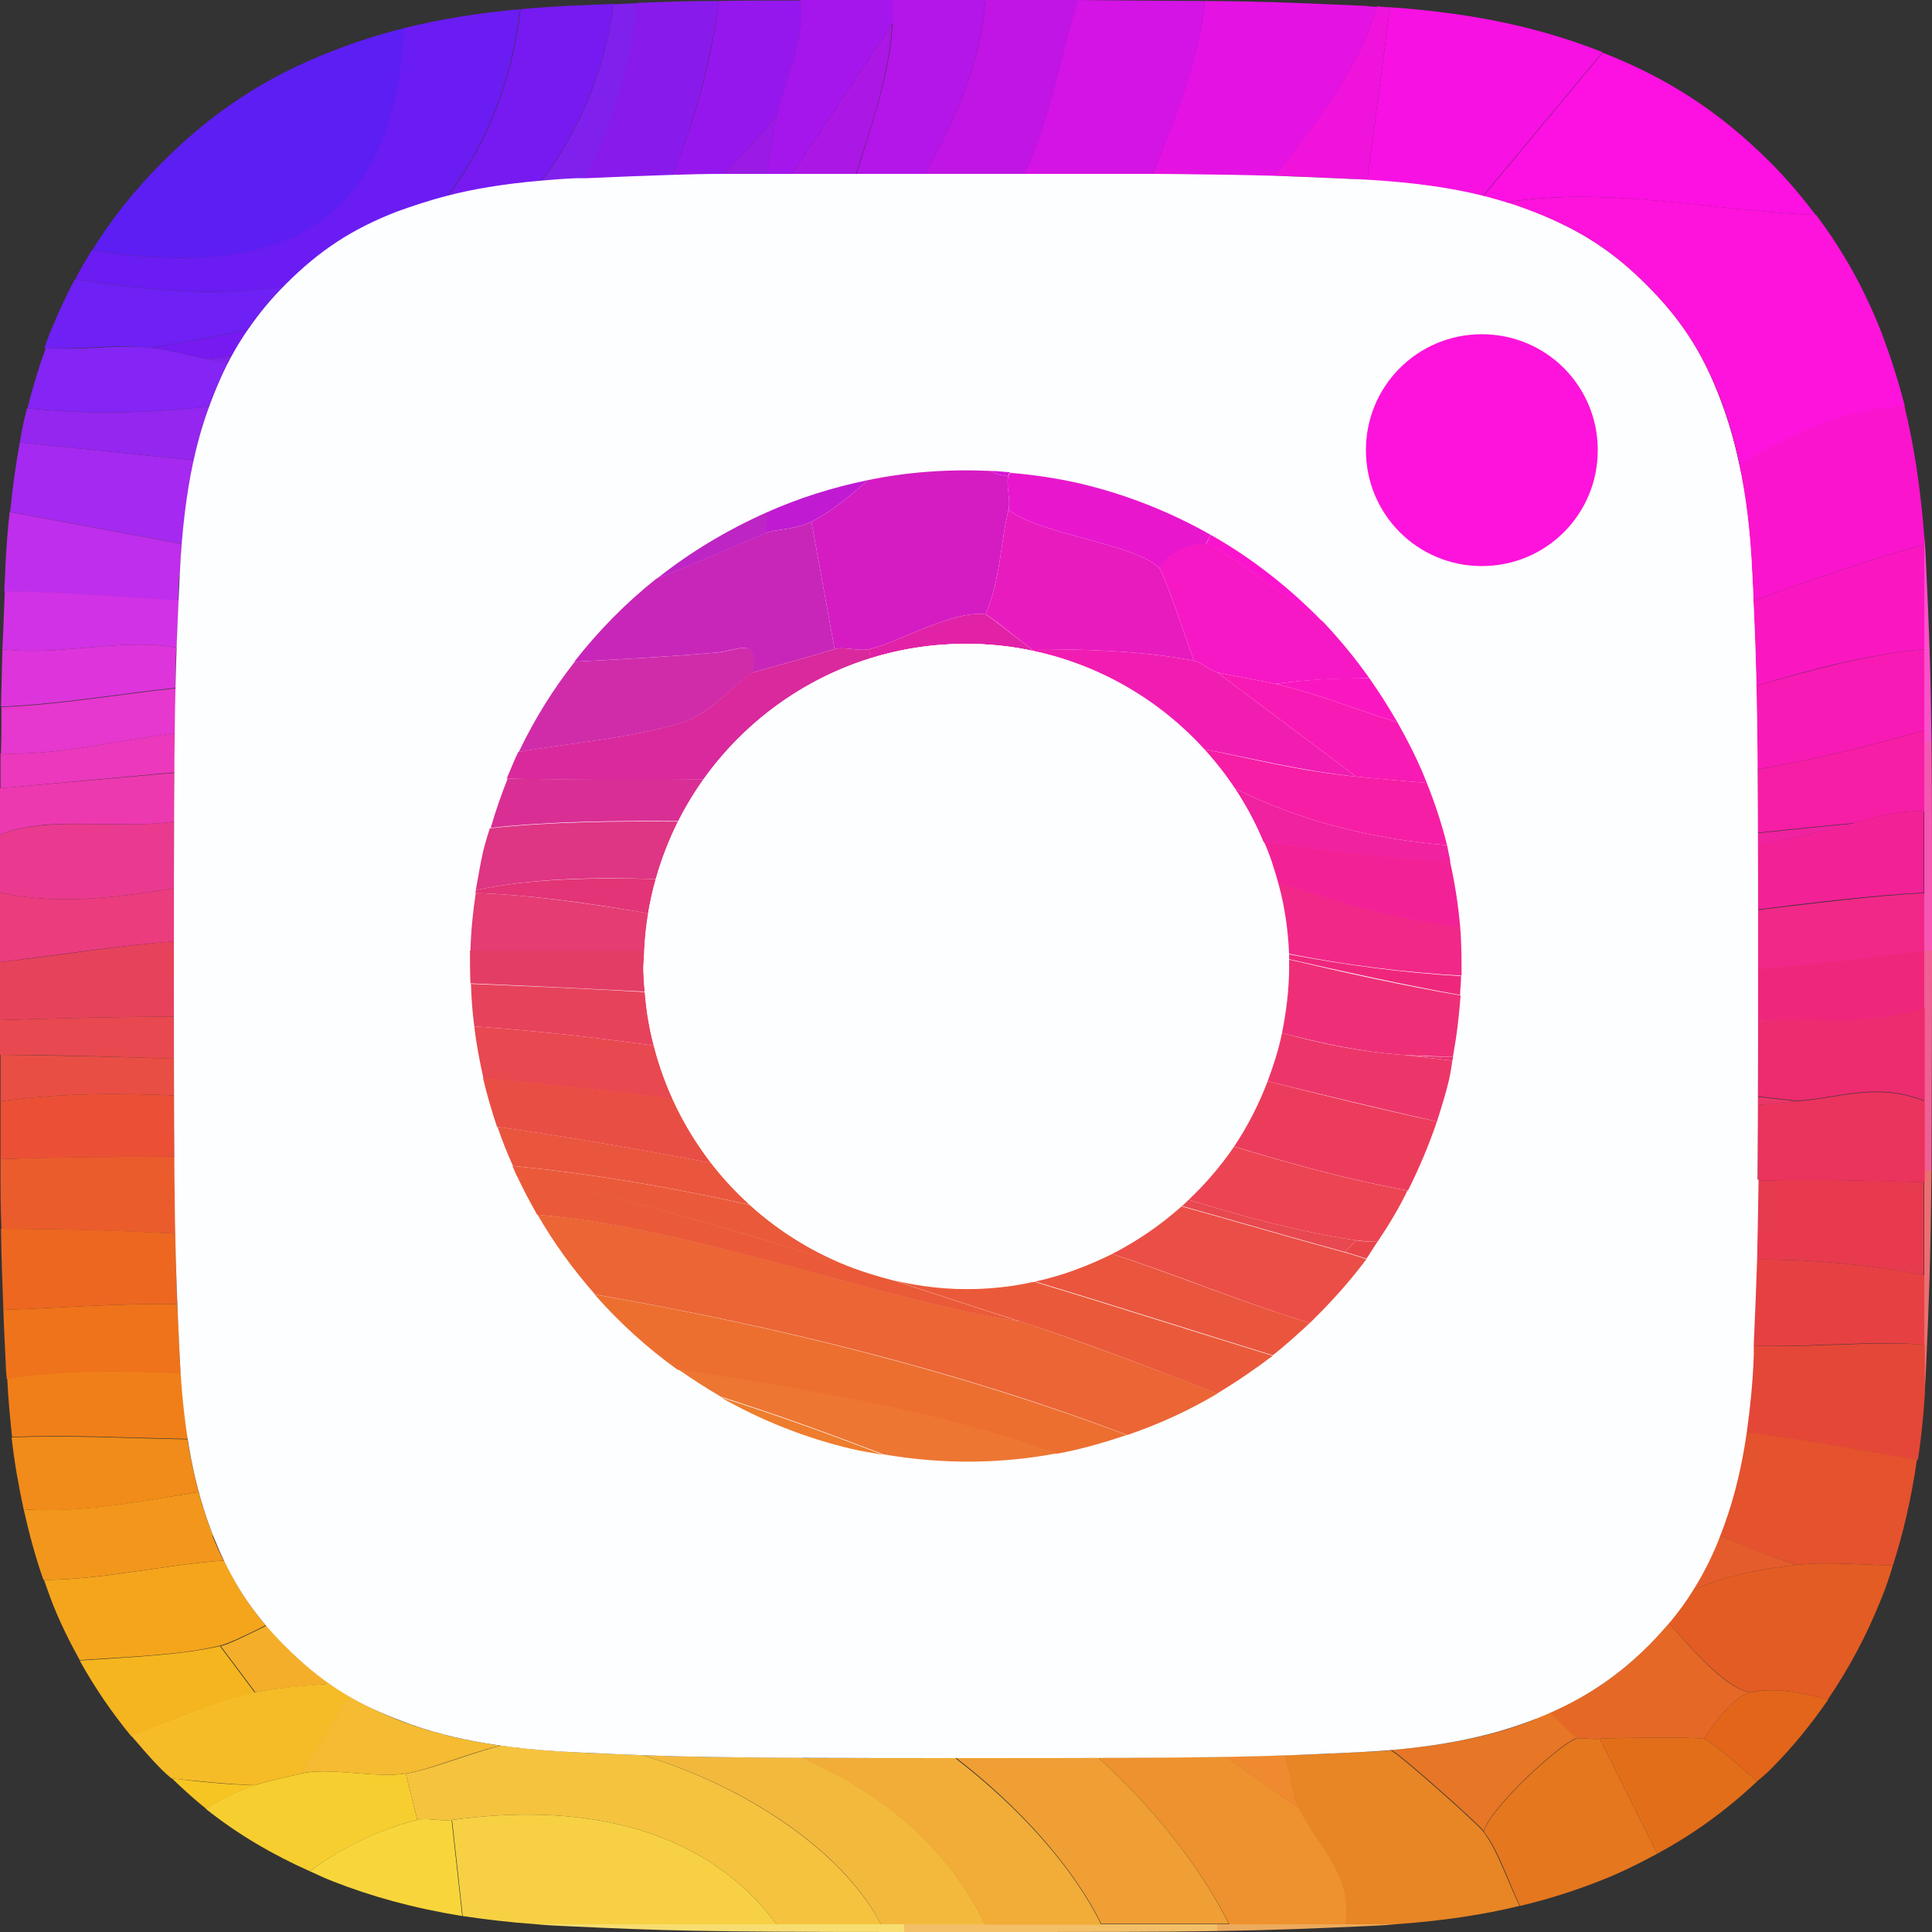 <?xml version="1.0" encoding="UTF-8"?>
<svg id="instagram" xmlns="http://www.w3.org/2000/svg" version="1.1" width="40" height="40" viewBox="0 0 40 40">
  <rect x="0" y="0" width="40" height="40" fill="#333333" stroke="none"/>
  <g>
    <path d="M8.38.58c-.53.13-1.02.29-1.48.47-1.32.51-2.43,1.2-3.54,2.31-.59.59-1.06,1.19-1.45,1.82,3.53.54,6.24-.15,6.47-4.6Z" fill="#5d1ef4"/>
    <path d="M31.17,4.19c2.16-.34,4.27.18,6.42.26-.28-.37-.58-.73-.94-1.09-1.09-1.09-2.19-1.77-3.47-2.27l-2.48,2.98c.17.04.33.08.47.13Z" fill="#fd10e2"/>
    <path d="M3.6,21.05c-1.24,0-2.45.03-3.6.07v.72c1.16,0,2.37.04,3.6.08,0-.27,0-.56,0-.87Z" fill="#e8484f"/>
    <path d="M3.61,22.68c0-.24,0-.49,0-.76-1.23-.04-2.44-.07-3.6-.08v.76c0,.07,0,.13,0,.2,1.26-.17,2.42-.17,3.6-.12Z" fill="#e94e44"/>
    <path d="M3.6,20c0-.18,0-.34,0-.51-1.19.09-2.43.3-3.6.43v1.2c1.16-.04,2.37-.07,3.6-.07,0-.33,0-.68,0-1.05Z" fill="#e7425c"/>
    <path d="M30.7,4.06l2.48-2.98s-.05-.02-.08-.03c-1.16-.45-2.48-.77-4.32-.9l-.47,3.58c1.02.06,1.79.18,2.38.33Z" fill="#f711e3"/>
    <path d="M28.08,3.72c.08,0,.15.01.23.01l.47-3.58c-.09,0-.18-.01-.27-.02-.37,1.3-1.28,2.41-2.11,3.51.54.02,1.04.04,1.68.07Z" fill="#f013dc"/>
    <path d="M5.89,5.92s0,0,.01-.01c.7-.7,1.37-1.13,2.3-1.5.28-.11.62-.23,1.05-.33.85-1.13,1.35-2.44,1.52-3.89-.92.08-1.7.22-2.4.39-.23,4.44-2.94,5.14-6.47,4.6-.12.2-.24.4-.34.6,1.49.23,2.91.38,4.33.14Z" fill="#6a1cf2"/>
    <path d="M26.4,3.65c.83-1.1,1.74-2.22,2.11-3.51-.09,0-.18-.01-.27-.02-1.19-.05-1.93-.09-3.29-.1-.14,1.26-.61,2.43-1.09,3.59,1.13,0,1.86.02,2.54.04Z" fill="#e512e4"/>
    <path d="M23.86,3.61c.49-1.16.96-2.33,1.09-3.59-.68,0-1.52-.01-2.64-.02-.34,1.1-.59,2.54-1.1,3.6,1.08,0,1.94,0,2.64,0Z" fill="#d413e5"/>
    <path d="M3.61,23.95c-1.2,0-2.4,0-3.6.05,0,.56,0,1.03.02,1.44,1.19,0,2.4.04,3.61.1,0-.44-.01-.95-.02-1.59Z" fill="#eb5c2d"/>
    <path d="M3.6,18.39c0-.51,0-.97,0-1.38-1.17.17-2.62-.13-3.6.27,0,.04,0,.08,0,.12v1.08c1.18.26,2.39.11,3.6-.09Z" fill="#ea3a8f"/>
    <path d="M20,3.6c.44,0,.84,0,1.22,0,.51-1.06.76-2.5,1.1-3.6-.56,0-1.2,0-1.92,0-.1,1.32-.62,2.49-1.26,3.6.27,0,.56,0,.86,0Z" fill="#c015e4"/>
    <path d="M11.19,3.77c.78-1.03,1.32-2.25,1.52-3.69-.3.01-.61.03-.95.04-.34.02-.67.04-.98.07-.17,1.44-.67,2.76-1.52,3.89.5-.13,1.13-.24,1.93-.31Z" fill="#761af1"/>
    <path d="M5.14,6.82c-.6.14-1.25.25-2.01.38.37.04.81.17,1.2.24.16-.02.32-.05.48-.08.1-.19.21-.37.33-.54Z" fill="#761af1"/>
    <path d="M11.92,3.72c.07,0,.13,0,.2,0,.58-1.15.96-2.4,1.08-3.65-.16,0-.32.01-.49.02-.2,1.44-.74,2.66-1.52,3.69.23-.02.47-.04.73-.05Z" fill="#8020ed"/>
    <path d="M4.32,7.44c.11.02.25.05.39.08.03-.06.06-.11.09-.16-.16.03-.32.06-.48.08Z" fill="#8020ed"/>
    <path d="M13.92,3.64c.48-1.12.86-2.69.96-3.62-.66,0-1.18.02-1.69.04-.11,1.25-.5,2.5-1.08,3.65.66-.03,1.2-.05,1.8-.07Z" fill="#891aec"/>
    <path d="M5.51,33.66c-.36-.42-.63-.85-.87-1.35-1.22.08-2.51.4-3.73.4.05.13.09.26.14.39.17.45.38.87.6,1.27,1.02-.07,2.08-.1,2.91-.3.16-.04.53-.21.94-.42Z" fill="#f4a51c"/>
    <path d="M3.67,27c-.02-.47-.03-.92-.04-1.46-1.21-.07-2.41-.1-3.61-.1.01.64.03,1.15.05,1.68.97-.03,2.4-.14,3.6-.12Z" fill="#ed6721"/>
    <path d="M4.01,9.53l-3.6-.37c-.08.44-.15.92-.2,1.44l3.56.66c.06-.69.14-1.26.25-1.72Z" fill="#a529f0"/>
    <path d="M4.41,31.79c-.1-.25-.2-.54-.3-.9-1.18.19-2.43.44-3.62.36.12.53.25,1.01.41,1.46,1.22,0,2.51-.32,3.73-.4-.08-.16-.16-.33-.23-.51Z" fill="#f2971b"/>
    <path d="M3.56,36.82c.23.22.47.44.71.63.37-.22.72-.4,1.02-.49-.57-.01-1.15-.07-1.73-.14Z" fill="#f7c522"/>
    <path d="M3.89,29.8c-.06-.39-.11-.85-.14-1.37-1.2-.06-2.4-.08-3.6.11.02.43.06.84.1,1.21,1.2-.05,2.43.02,3.64.04Z" fill="#f07f19"/>
    <path d="M3.74,28.43c0-.12-.02-.23-.02-.35-.02-.4-.03-.74-.05-1.08-1.2-.02-2.63.09-3.6.12.01.35.03.71.05,1.13,0,.1.01.2.02.3,1.21-.19,2.41-.17,3.6-.11Z" fill="#ef731b"/>
    <path d="M3.72,11.92c.01-.23.03-.45.04-.66l-3.56-.66c-.04.36-.07.74-.09,1.16,0,.17-.02.33-.02.49,1.2,0,2.4.12,3.6.19,0-.16.01-.33.02-.51Z" fill="#bf2eec"/>
    <path d="M4.56,34.08c-.83.19-1.89.23-2.91.3.3.54.65,1.06,1.07,1.57.86-.37,1.74-.71,2.56-.9l-.72-.96Z" fill="#f5b51e"/>
    <path d="M3.61,23.95c0-.38,0-.8,0-1.27-1.19-.05-2.35-.05-3.6.12,0,.44,0,.84,0,1.2,1.2-.04,2.4-.05,3.6-.05Z" fill="#eb5036"/>
    <path d="M17.73,3.61c.43,0,.89,0,1.41,0C19.78,2.49,20.3,1.32,20.4,0c-.14,0-.26,0-.4,0-.56,0-1.05,0-1.52,0,0,.16,0,.32,0,.48-.05,1.04-.44,2.13-.75,3.13Z" fill="#b415e9"/>
    <path d="M3.12,7.2c.77-.13,1.42-.24,2.01-.38.22-.31.46-.61.75-.9-1.42.24-2.84.09-4.33-.14-.19.36-.36.73-.52,1.12-.04.1-.07.2-.11.3.72.06,1.47-.09,2.18,0Z" fill="#6f20f4"/>
    <path d="M3.6,18.39c-1.21.2-2.42.35-3.6.09v1.44c1.17-.14,2.41-.34,3.6-.43,0-.39,0-.76,0-1.1Z" fill="#eb3c7e"/>
    <path d="M4.11,30.89c-.08-.31-.16-.67-.23-1.09-1.22-.02-2.44-.09-3.64-.04.06.54.15,1.03.25,1.49,1.19.09,2.44-.17,3.62-.36Z" fill="#f18b19"/>
    <path d="M4.33,8.42c-1.25.13-2.51.17-3.77.03-.06.23-.11.46-.15.71l3.6.37c.1-.45.21-.81.32-1.11Z" fill="#9426ef"/>
    <path d="M14.97,3.62c.38-.4.76-.8,1.11-1.22.18-.79.59-1.54.48-2.39-.67,0-1.21,0-1.68.01-.09.94-.48,2.5-.96,3.62.32,0,.66-.02,1.05-.02Z" fill="#9617ed"/>
    <path d="M4.33,8.42c.03-.08.06-.15.08-.22.1-.25.2-.47.31-.68-.14-.03-.28-.06-.39-.08-.39-.07-.83-.2-1.2-.24-.71-.08-1.46.07-2.18,0-.14.39-.27.8-.38,1.25,1.26.14,2.51.1,3.77-.03Z" fill="#8424f5"/>
    <path d="M15.87,3.61c.16,0,.34,0,.52,0l2.09-3.13c0-.16,0-.32,0-.48-.74,0-1.37,0-1.92,0,.11.86-.3,1.6-.48,2.39-.07.32-.14.77-.21,1.21Z" fill="#a416ec"/>
    <path d="M3.64,14.25c-1.2.13-2.41.34-3.61.39,0,.29,0,.61-.01.96,1.13.05,2.44-.27,3.61-.42,0-.35,0-.65.02-.94Z" fill="#e637ce"/>
    <path d="M3.66,13.41c.01-.32.02-.64.04-.98-1.2-.07-2.4-.18-3.6-.19-.02.42-.03.8-.05,1.2,1.18.15,2.46-.24,3.61-.03Z" fill="#d132e5"/>
    <path d="M3.66,13.41c-1.15-.21-2.43.18-3.61.03-.01.37-.02.75-.03,1.19,1.2-.05,2.41-.26,3.61-.39,0-.3.01-.57.02-.84Z" fill="#dd35db"/>
    <path d="M3.61,17.01c0-.37,0-.71,0-1.01L0,16.32c0,.29,0,.61,0,.96.98-.41,2.44-.1,3.6-.27Z" fill="#ed39af"/>
    <path d="M3.62,15.18c-1.17.15-2.48.47-3.61.42,0,.22,0,.46,0,.72l3.61-.33c0-.29,0-.56,0-.81Z" fill="#eb38bd"/>
    <path d="M18.24,39.84h-7.13c.21.02.42.03.64.04,1.95.09,2.7.12,6.97.12v-.16h-.48Z" fill="#f8de71"/>
    <path d="M39.84,24.48c0,.64,0,1.28,0,1.92,0,.48,0,.96,0,1.44,0,.35,0,.7,0,1.05.02-.21.03-.42.04-.64.06-1.38.09-2.16.11-4.01h-.15c0,.08,0,.16,0,.24Z" fill="#eb6e70"/>
    <path d="M22.8,39.84c-.8,0-1.6,0-2.4,0-.56,0-1.12,0-1.68,0v.16c.4,0,.82,0,1.28,0,2.59,0,4.1,0,5.2-.02v-.14c-.8,0-1.6,0-2.4,0Z" fill="#f3bf67"/>
    <path d="M25.44,39.84c-.08,0-.16,0-.24,0v.14c1.21-.02,1.93-.05,3.05-.1.22-.01.43-.02.64-.04-.35,0-.7,0-1.05,0-.8,0-1.6,0-2.4,0Z" fill="#eeaa5c"/>
    <path d="M39.84,13.44v1.92h.15c-.02-1.57-.05-2.33-.11-3.61-.01-.22-.02-.43-.04-.64v2.33Z" fill="#fa50cb"/>
    <path d="M40,19.68h-.16c0,.4,0,.8,0,1.2,0,.64,0,1.28,0,1.92,0,.48,0,.96,0,1.44h.15c0-1.01.01-2.32.01-4.24,0-.11,0-.21,0-.32Z" fill="#f05f92"/>
    <path d="M39.84,16.8v2.88h.16c0-1.99,0-3.32-.01-4.32h-.15v1.44Z" fill="#f655b2"/>
    <path d="M31.17,4.19c.24.07.45.15.63.22.93.36,1.6.8,2.3,1.5.7.7,1.13,1.37,1.5,2.3.14.36.29.82.42,1.43,1.06-.64,2.17-1.16,3.42-1.22-.14-.55-.3-1.04-.48-1.52-.35-.89-.78-1.68-1.36-2.45-2.15-.08-4.25-.6-6.42-.26Z" fill="#fd13db"/>
    <path d="M36.28,11.92c0,.19.02.36.02.52,1.15-.41,2.3-.83,3.54-1.16v-.17c-.08-1.04-.22-1.92-.41-2.7-1.25.05-2.36.58-3.42,1.22.12.59.22,1.33.27,2.28Z" fill="#fb14cd"/>
    <path d="M5.51,33.66c-.42.21-.79.39-.94.42l.72.96c.39-.09.99-.13,1.54-.18-.31-.22-.61-.46-.91-.77-.15-.15-.27-.29-.4-.44Z" fill="#f4ae29"/>
    <path d="M8.4,36.72c-.63.1-1.61-.14-2.16,0-.33.08-.62.13-.96.24-.3.09-.65.27-1.02.49.68.54,1.39.95,2.15,1.29.69-.5,1.51-.89,2.23-1.06l-.24-.96Z" fill="#f7ce2f"/>
    <path d="M6.24,36.72l1-1.6c-.14-.08-.29-.17-.42-.26-.54.04-1.15.09-1.54.18-.82.19-1.7.54-2.56.9.2.23.4.47.63.7.07.07.13.12.2.18.58.06,1.16.12,1.73.14.34-.11.63-.16.96-.24Z" fill="#f6bc27"/>
    <path d="M18.48.48l-2.09,3.13c.39,0,.83,0,1.33,0,.32-1,.7-2.09.75-3.13Z" fill="#ab17e5"/>
    <path d="M16.08,2.4c-.35.42-.73.82-1.11,1.22.27,0,.57,0,.9,0,.07-.44.14-.89.21-1.21Z" fill="#9b1ae5"/>
    <path d="M13.3,36.34c-.43-.02-.86-.03-1.38-.06-.6-.03-1.1-.08-1.55-.14-.73.19-1.49.51-1.97.58l.24.96c.2-.05.49.03.72,0,2.48-.34,5.13.03,6.72,2.16h2.16c-.84-1.6-2.95-2.91-4.94-3.5Z" fill="#f5c33e"/>
    <path d="M16.61,36.39c-1.59,0-2.46-.02-3.31-.05,2,.59,4.11,1.9,4.94,3.5h.48c.56,0,1.12,0,1.68,0-.83-1.69-2.2-2.74-3.79-3.45Z" fill="#f2b93d"/>
    <path d="M9.36,37.68l.22,1.99c.47.07.97.13,1.53.17h4.97c-1.59-2.13-4.24-2.5-6.72-2.16Z" fill="#f7d143"/>
    <path d="M8.64,37.68c-.72.17-1.53.55-2.23,1.06.16.07.32.15.48.21.79.31,1.64.55,2.68.72l-.22-1.99c-.23.03-.52-.05-.72,0Z" fill="#f8d63b"/>
    <path d="M33.12,36l1.19,2.38c.72-.39,1.4-.87,2.07-1.5-.56-.49-1-.85-1.1-.88-.1-.04-2.05-.02-2.16,0Z" fill="#e36e1a"/>
    <path d="M36.24,35.04c-.34.07-.77.65-.96.96.1.03.54.39,1.1.88.09-.08.18-.15.27-.24.48-.48.86-.96,1.2-1.45-.55-.15-1.09-.26-1.6-.15Z" fill="#e2651a"/>
    <path d="M28.8,36.24s-.02,0-.03,0c-.22.02-.45.03-.69.04-.56.03-1.02.05-1.5.06.18.42.16.83.29,1.1.38.78,1.13,1.38.96,2.4.35,0,.7,0,1.05,0,1-.07,1.84-.2,2.58-.38-.25-.52-.46-1.16-.75-1.54-.14-.18-1.77-1.63-1.92-1.68Z" fill="#e88525"/>
    <path d="M32.64,36c-.3.07-1.78,1.42-1.92,1.92.3.38.5,1.02.75,1.54.59-.14,1.12-.31,1.63-.51.42-.16.82-.36,1.21-.57l-1.19-2.38c-.15.02-.34-.03-.48,0Z" fill="#e5771f"/>
    <path d="M35.59,31.79c.53.23,1.07.44,1.61.61.65-.07,1.33,0,1.99.01.21-.65.38-1.37.5-2.2-1.05-.17-2.34-.42-3.56-.57-.14,1-.35,1.66-.54,2.14Z" fill="#e4522e"/>
    <path d="M37.2,32.4c-.68.07-1.49.22-2.17.53-.14.23-.3.45-.48.67.39.45,1.19,1.37,1.69,1.44.51-.11,1.06,0,1.6.15.45-.66.81-1.34,1.11-2.09.09-.22.17-.45.24-.69-.67-.01-1.34-.08-1.99-.01Z" fill="#e35c23"/>
    <path d="M36.38,24.44c0,.66-.01,1.18-.03,1.64,1.16-.02,2.51.13,3.48.32,0-.64,0-1.28,0-1.92-1.16-.05-2.31-.06-3.46-.04Z" fill="#e73a4f"/>
    <path d="M37.2,22.8c-.27.02-.54.05-.81.08,0,.6,0,1.12,0,1.56,1.15-.02,2.3,0,3.46.04,0-.08,0-.16,0-.24,0-.48,0-.96,0-1.44-1-.39-1.71-.07-2.64,0Z" fill="#ea335d"/>
    <path d="M36.29,27.86c0,.07,0,.14,0,.22-.03.6-.08,1.12-.14,1.57,1.22.15,2.51.4,3.56.57.06-.41.11-.85.14-1.33,0-.35,0-.7,0-1.05-1.14-.08-2.39.07-3.55.02Z" fill="#e44738"/>
    <path d="M36.29,27.86c1.16.04,2.41-.11,3.55-.02,0-.48,0-.96,0-1.44-.97-.19-2.33-.34-3.48-.32-.02.6-.04,1.13-.07,1.78Z" fill="#e64043"/>
    <path d="M22.74,36.39c-.75,0-1.64,0-2.74,0-.07,0-.14,0-.21,0,1.27.98,2.41,2.22,3.01,3.44.8,0,1.6,0,2.4,0,.08,0,.16,0,.24,0-.62-1.23-1.57-2.41-2.71-3.45Z" fill="#ef9f34"/>
    <path d="M19.79,36.4c-1.32,0-2.35,0-3.18,0,1.59.71,2.96,1.76,3.79,3.45.8,0,1.6,0,2.4,0-.6-1.23-1.74-2.46-3.01-3.44Z" fill="#f1ad38"/>
    <path d="M22.74,36.39c1.14,1.04,2.08,2.21,2.71,3.45.8,0,1.6,0,2.4,0,.17-1.02-.58-1.62-.96-2.4-.46-.34-.98-.7-1.52-1.07-.66.01-1.48.02-2.62.02Z" fill="#ed922e"/>
    <path d="M36.39,15.93c1.08-.19,2.21-.45,3.45-.81v-1.68c-1.18.11-2.33.43-3.48.76.01.48.02,1.03.02,1.73Z" fill="#f81ab4"/>
    <path d="M39.84,13.44v-2.16c-1.24.33-2.39.75-3.54,1.16.03.61.05,1.14.06,1.76,1.14-.34,2.29-.65,3.48-.76Z" fill="#fa17c1"/>
    <path d="M36.39,17.24c.67-.07,1.34-.14,2.01-.2.47-.13.94-.27,1.44-.24v-1.68c-1.24.36-2.37.62-3.45.81,0,.38,0,.82,0,1.31Z" fill="#f61ea5"/>
    <path d="M36.4,21.12c.11,0,.21,0,.32,0,1.04-.01,2.11.12,3.12-.24,0-.4,0-.8,0-1.2-1.19.15-2.33.28-3.44.38,0,.38,0,.72,0,1.05Z" fill="#ef277c"/>
    <path d="M36.72,21.12c-.1.03-.22.05-.32.07,0,.56,0,1.06,0,1.51l.81.09c.93-.07,1.64-.39,2.64,0,0-.64,0-1.28,0-1.92-1.01.36-2.08.23-3.12.24Z" fill="#ec2c6e"/>
    <path d="M36.4,18.83c0,.36,0,.75,0,1.17v.07c1.11-.1,2.26-.23,3.44-.38v-1.2c-1.09.06-2.26.21-3.44.35Z" fill="#f12888"/>
    <path d="M36.39,17.48c0,.4,0,.86,0,1.35,1.19-.15,2.35-.29,3.44-.35v-1.68c-.5-.03-.97.11-1.44.24-.67.18-1.34.33-2.01.44Z" fill="#f32196"/>
    <path d="M37.2,22.8l-.81-.09c0,.06,0,.12,0,.17.27-.02.54-.06.81-.08Z" fill="#ec3669"/>
    <path d="M32.09,35.46c.21.2.4.4.55.54.14-.03.33.02.48,0,.11-.02,2.06-.04,2.16,0,.19-.31.62-.89.96-.96-.51-.06-1.3-.99-1.69-1.44-.14.17-.29.33-.45.49-.62.62-1.23,1.03-2.01,1.37Z" fill="#e56826"/>
    <path d="M35.03,32.93c.68-.31,1.49-.46,2.17-.53-.54-.17-1.07-.39-1.61-.61,0,0,0,0,0,0-.17.43-.35.79-.56,1.14Z" fill="#e55c2c"/>
    <path d="M8.2,35.59c-.36-.14-.67-.3-.97-.47l-1,1.6c.55-.14,1.53.1,2.16,0,.48-.07,1.24-.4,1.97-.58-1.01-.14-1.68-.36-2.17-.55Z" fill="#f5bb32"/>
    <path d="M26.88,37.44c-.13-.27-.12-.68-.29-1.1-.38.01-.77.02-1.23.03.54.37,1.06.73,1.52,1.07Z" fill="#ef8a30"/>
    <path d="M28.77,36.23s.02,0,.03,0c0,0,0,0,0,0,0,0-.01,0-.02,0Z" fill="#eb802e"/>
    <path d="M31.8,35.59c-.61.24-1.5.52-3,.64,0,0,0,0,0,0,.15.05,1.78,1.5,1.92,1.68.14-.5,1.62-1.85,1.92-1.92-.15-.14-.34-.34-.55-.54-.1.04-.19.09-.29.13Z" fill="#e77626"/>
    <path d="M36.39,17.24c0,.08,0,.16,0,.25.66-.12,1.33-.27,2.01-.44-.66.06-1.33.13-2.01.2Z" fill="#f022a0"/>
    <path d="M36.72,21.12c-.11,0-.22,0-.32,0,0,.03,0,.05,0,.08.11-.03.22-.05.32-.07Z" fill="#ee2f77"/>
    <path d="M36.38,24.44c0-.44,0-.96,0-1.56,0-.06,0-.11,0-.17,0-.45,0-.95,0-1.51,0-.03,0-.05,0-.08,0-.33,0-.68,0-1.05v-.07c0-.42,0-.8,0-1.17,0-.49,0-.94,0-1.35,0-.09,0-.16,0-.25,0-.49,0-.93,0-1.31,0-.7-.01-1.25-.02-1.73-.01-.63-.03-1.15-.06-1.76,0-.17-.01-.34-.02-.52-.04-.95-.14-1.69-.27-2.28-.13-.62-.28-1.07-.42-1.43-.36-.93-.8-1.6-1.5-2.3-.7-.7-1.37-1.13-2.3-1.5-.18-.07-.39-.15-.63-.22-.14-.04-.3-.09-.47-.13-.59-.15-1.36-.27-2.38-.33-.08,0-.15-.01-.23-.01-.64-.03-1.14-.05-1.68-.07-.68-.02-1.41-.03-2.54-.04-.7,0-1.56,0-2.64,0-.38,0-.78,0-1.22,0-.3,0-.59,0-.86,0-.52,0-.99,0-1.41,0-.5,0-.94,0-1.33,0-.18,0-.36,0-.52,0-.33,0-.63,0-.9,0-.39,0-.74.01-1.05.02-.61.02-1.14.04-1.8.07-.07,0-.13,0-.2,0-.26.01-.5.03-.73.05-.81.07-1.43.18-1.93.31-.43.11-.77.23-1.05.33-.93.36-1.6.8-2.3,1.5,0,0,0,0-.01.01-.3.3-.54.59-.75.9-.12.17-.23.35-.33.54-.03.05-.06.1-.09.16-.11.21-.21.44-.31.68-.03.07-.05.14-.08.22-.11.3-.22.66-.32,1.11-.1.47-.19,1.03-.25,1.72-.02.21-.03.43-.04.66,0,.18-.02.35-.02.51-.02.34-.03.66-.04.98,0,.27-.02.54-.02.84,0,.28-.01.59-.02.94,0,.24,0,.52,0,.81,0,.31,0,.64,0,1.01,0,.41,0,.87,0,1.38,0,.34,0,.71,0,1.1,0,.17,0,.33,0,.51,0,.37,0,.72,0,1.05,0,.31,0,.6,0,.87,0,.27,0,.52,0,.76,0,.48,0,.9,0,1.27,0,.63.01,1.14.02,1.59.01.54.02.99.04,1.46.01.33.03.68.05,1.08,0,.12.01.23.02.35.03.52.08.97.14,1.37.07.42.14.78.23,1.09.1.36.2.66.3.9.07.18.15.35.23.51.24.5.52.93.87,1.35.12.15.25.29.4.44.3.3.6.55.91.77.13.09.28.18.42.26.3.17.61.33.97.47.49.19,1.16.4,2.17.55.45.06.95.11,1.55.14.52.02.95.04,1.38.06.85.03,1.73.05,3.31.05.83,0,1.85,0,3.18,0,.07,0,.14,0,.21,0,1.09,0,1.98,0,2.74,0,1.15,0,1.96,0,2.62-.02.46,0,.85-.02,1.23-.03.47-.02.93-.04,1.5-.06.24-.01.48-.03.69-.04,0,0,.01,0,.02,0,1.5-.13,2.39-.4,3-.64.1-.04.19-.09.29-.13.78-.34,1.39-.75,2.01-1.37.16-.16.31-.33.45-.49.18-.22.34-.44.48-.67.21-.34.4-.71.56-1.14,0,0,0,0,0,0,.19-.49.4-1.15.54-2.14.06-.45.12-.96.14-1.57,0-.08,0-.15,0-.22.03-.65.05-1.18.07-1.78.01-.47.02-.98.03-1.64Z" fill="#fdfeff"/>
  </g>
  <path d="M20,3.6c5.34,0,5.97.02,8.08.12,1.95.09,3.01.41,3.71.69.93.36,1.6.8,2.3,1.5.7.7,1.13,1.37,1.5,2.3.27.7.6,1.76.69,3.71.1,2.11.12,2.74.12,8.08s-.02,5.97-.12,8.08c-.09,1.95-.41,3.01-.69,3.71-.36.93-.8,1.6-1.5,2.3-.7.7-1.37,1.13-2.3,1.5-.7.27-1.76.6-3.71.69-2.11.1-2.74.12-8.08.12s-5.97-.02-8.08-.12c-1.95-.09-3.01-.41-3.71-.69-.93-.36-1.6-.8-2.3-1.5-.7-.7-1.13-1.37-1.5-2.3-.27-.7-.6-1.76-.69-3.71-.1-2.11-.12-2.74-.12-8.08s.02-5.97.12-8.08c.09-1.95.41-3.01.69-3.71.36-.93.8-1.6,1.5-2.3.7-.7,1.37-1.13,2.3-1.5.7-.27,1.76-.6,3.71-.69,2.11-.1,2.74-.12,8.08-.12Z" fill="#fdfeff"/>
  <g>
    <path d="M27.84,25.92l.24-.24c-1.14-.17-2.31-.48-3.5-.85-.05.04-.09.08-.14.13,1.18.33,2.34.67,3.4.96Z" fill="#e8484f"/>
    <path d="M13.55,21.65c-1.21-.17-2.45-.31-3.73-.4.04.36.11.72.19,1.08,1.32.12,2.64.26,3.93.43-.16-.35-.29-.72-.39-1.1Z" fill="#e8484f"/>
    <path d="M13.93,22.75c-1.29-.17-2.61-.31-3.93-.43.08.34.18.68.29,1.01,1.49.21,2.97.47,4.44.75-.32-.41-.59-.85-.8-1.33Z" fill="#e94e44"/>
    <path d="M13.36,20.54c-1.2-.07-2.41-.12-3.61-.17.01.3.03.59.07.88,1.28.09,2.52.23,3.73.4-.09-.36-.16-.73-.19-1.11Z" fill="#e7425c"/>
    <path d="M24.58,24.83c1.19.37,2.36.68,3.5.85.14.02.3.02.44.03.23-.34.44-.69.62-1.06-1.25-.23-2.44-.56-3.62-.92-.27.4-.59.77-.95,1.11Z" fill="#ec4452"/>
    <path d="M24.44,24.96c-.44.39-.92.72-1.45.99,1.3.41,2.73,1.02,4.13,1.44.42-.41.82-.85,1.17-1.32-.15-.05-.3-.1-.45-.14-1.06-.29-2.22-.63-3.4-.96Z" fill="#eb4e46"/>
    <path d="M27.84,25.92c.15.04.3.09.45.14.08-.11.15-.24.23-.35-.15-.01-.31,0-.44-.03l-.24.24Z" fill="#ea444b"/>
    <path d="M14.74,24.08c-1.47-.28-2.95-.54-4.44-.75.09.27.2.54.32.81,1.67.16,3.31.45,4.93.81-.29-.26-.56-.55-.81-.87Z" fill="#ea553e"/>
    <path d="M21.39,26.52c1.66.5,3.31,1.03,4.96,1.54.27-.21.52-.44.77-.67-1.4-.42-2.83-1.02-4.13-1.44-.5.25-1.04.45-1.61.57Z" fill="#ea553e"/>
    <path d="M25.53,23.73c1.18.36,2.37.69,3.62.92.23-.46.43-.93.6-1.43-1.16-.25-2.34-.54-3.53-.84-.18.48-.41.93-.69,1.34Z" fill="#ec3c5c"/>
    <path d="M13.33,20c0-.11.01-.22.02-.32-.09,0-.18,0-.27,0h-3.35c0,.23,0,.46.01.68,1.2.05,2.41.11,3.61.17-.01-.18-.03-.36-.03-.54Z" fill="#e33d66"/>
    <path d="M13.35,19.68c.01-.26.04-.52.08-.77-1.26-.21-2.51-.39-3.58-.42-.06.4-.1.79-.11,1.19h3.35c.09,0,.18,0,.27,0Z" fill="#e43c73"/>
    <path d="M27.39,12.88c-.68-.7-1.46-1.32-2.33-1.81-.03.07-.06.15-.1.21.4.08,1.34.88,2.43,1.6Z" fill="#fb14cd"/>
    <path d="M20.88,10.56c.73.53,2.6.69,3.12,1.2.18-.27.66-.54.96-.48.03-.06.07-.14.1-.21-.83-.47-1.73-.83-2.7-1.06-.48-.11-.96-.18-1.44-.22-.02.02-.03.04-.04.06-.06.16.05.52,0,.72Z" fill="#e817ce"/>
    <path d="M20.92,9.78c-.14-.01-.27-.03-.41-.03.12.07.24.11.37.09,0-.02.02-.04.04-.06Z" fill="#d716d9"/>
    <path d="M11.13,25.15c.34.59.74,1.14,1.19,1.65,3.77.66,7.45,1.56,11.02,2.91.65-.22,1.28-.51,1.87-.86-1.36-.52-2.72-1.04-4.08-1.49-2.72-.4-6.8-1.95-9.99-2.21Z" fill="#eb6535"/>
    <path d="M18.26,26.43c-.2-.05-.39-.12-.59-.19-2.28-.72-4.69-1.44-6.97-1.9.13.28.27.54.42.81,3.19.26,7.27,1.81,9.99,2.21-.91-.29-1.87-.61-2.86-.93Z" fill="#ea5a38"/>
    <path d="M15.6,13.92c.12-.76-.3-.45-.76-.41-1.01.09-1.98.14-2.94.19-.45.57-.84,1.2-1.16,1.87,1.14-.2,2.31-.28,3.39-.61.64-.2,1.23-.97,1.48-1.04Z" fill="#d02caa"/>
    <path d="M14.05,17.01c.15-.3.32-.59.52-.87-1.34.01-2.8,0-4.06-.02-.13.33-.25.67-.35,1.02,1.26-.14,2.64-.15,3.9-.14Z" fill="#d92f94"/>
    <path d="M13.58,18.2c.12-.41.27-.81.46-1.19-1.26-.01-2.64,0-3.9.14-.05.16-.1.32-.14.49-.06.26-.1.53-.15.79,1.15-.25,2.49-.27,3.73-.23Z" fill="#de3584"/>
    <path d="M15.84,11.04c.21-.09.58-.06.96-.24.37-.18.79-.52,1.17-.86-.73.15-1.43.37-2.1.67,0,.11,0,.24-.03.43Z" fill="#c01bd2"/>
    <path d="M14.03,28.36c2.64.42,5.32.83,7.84,1.74.5-.09.98-.23,1.46-.39-3.57-1.34-7.25-2.25-11.02-2.91.51.58,1.08,1.1,1.72,1.56Z" fill="#ec6f30"/>
    <path d="M17.64,30c.21.05.43.08.64.12-1.06-.41-2.22-.83-3.36-1.19.83.47,1.74.84,2.72,1.07Z" fill="#ee7d2d"/>
    <path d="M25.2,13.92l2.88,2.16c.5.05.99.09,1.46.13-.17-.44-.38-.85-.61-1.26-.83-.24-1.57-.57-2.53-.79-.39-.09-.8-.15-1.2-.24Z" fill="#f81ab4"/>
    <path d="M28.93,14.95c-.18-.31-.37-.61-.58-.91-.62,0-1.24.02-1.95.12.96.22,1.7.55,2.53.79Z" fill="#fa17c1"/>
    <path d="M24.92,15.51c.23.25.45.52.64.81,1.4.7,2.88,1.05,4.4,1.18-.11-.44-.25-.87-.42-1.29-.47-.04-.95-.08-1.46-.13-1.21-.12-2.14-.37-3.16-.57Z" fill="#f61ea5"/>
    <path d="M26.65,19.74s0,.07,0,.11c1.19.27,2.36.53,3.58.75,0-.13.02-.26.02-.39-1.2-.07-2.4-.23-3.61-.46Z" fill="#ef277c"/>
    <path d="M30.07,21.96s.01-.06.02-.08c-.36,0-.71-.01-1.04-.04l1.03.12Z" fill="#ec2c6e"/>
    <path d="M26.65,19.74c1.21.24,2.41.39,3.61.46,0-.34,0-.69-.03-1.03-1.29-.12-2.58-.53-3.8-.91.13.47.2.96.22,1.47Z" fill="#f12888"/>
    <path d="M26.43,18.27c1.22.38,2.51.79,3.8.91-.04-.46-.11-.9-.21-1.35-1.29-.07-2.58-.22-3.88-.42.12.27.21.56.29.85Z" fill="#f32196"/>
    <path d="M15.54,24.95c-1.62-.36-3.26-.65-4.93-.81.03.07.06.14.09.21,2.28.46,4.7,1.17,6.97,1.9-.8-.3-1.52-.74-2.14-1.3Z" fill="#ea5a3a"/>
    <path d="M20,26.67c-.6,0-1.18-.09-1.74-.24.99.32,1.95.64,2.86.93,1.37.44,2.72.97,4.08,1.49.4-.24.78-.5,1.15-.78-1.66-.51-3.31-1.04-4.96-1.54-.45.1-.91.15-1.39.15Z" fill="#ea5a3a"/>
    <path d="M26.52,21.38c-.07.35-.18.68-.3,1,1.18.29,2.37.58,3.53.84.09-.28.18-.57.25-.86.03-.13.05-.27.07-.4l-1.03-.12c-.85-.06-1.69-.23-2.52-.46Z" fill="#ec3669"/>
    <path d="M13.58,18.2c-1.24-.03-2.58-.02-3.73.23,0,.02,0,.04-.01.06,1.07.03,2.32.2,3.58.42.04-.24.09-.48.16-.71Z" fill="#e23476"/>
    <path d="M24,11.76c.09.08.61,1.62.72,1.92.15.03.33.2.48.24.4.09.81.15,1.2.24.71-.1,1.33-.11,1.95-.12-.29-.41-.61-.8-.96-1.17-1.09-.72-2.03-1.51-2.43-1.6-.3-.06-.78.21-.96.48Z" fill="#f618c4"/>
    <path d="M17.28,13.44c.19-.06.51.05.72,0,.63-.15,1.72-.81,2.4-.72.31-.68.32-1.54.48-2.16.05-.2-.06-.56,0-.72-.13.02-.25-.02-.37-.09-.86-.04-1.72.02-2.54.19-.38.34-.8.68-1.17.86l.48,2.64Z" fill="#d41cc2"/>
    <path d="M24.72,13.68c-.11-.3-.63-1.84-.72-1.92-.52-.51-2.39-.67-3.12-1.2-.16.62-.17,1.48-.48,2.16.06,0,.76.58.96.72,1.1,0,2.28.03,3.36.24Z" fill="#e81bbf"/>
    <path d="M15.6,13.92c.58-.17,1.1-.3,1.68-.48l-.48-2.64c-.38.18-.75.15-.96.24-.86.37-1.57.67-2.25.94-.63.5-1.2,1.08-1.7,1.72.96-.05,1.93-.1,2.94-.19.46-.04.88-.35.76.41Z" fill="#c826b9"/>
    <path d="M14.56,16.15c.84-1.18,2.05-2.08,3.46-2.52,0-.07-.02-.12-.02-.19-.21.05-.53-.06-.72,0-.58.18-1.1.31-1.68.48-.25.07-.84.85-1.48,1.04-1.08.33-2.25.41-3.39.61-.09.18-.16.37-.24.55,1.26.03,2.72.03,4.06.02Z" fill="#d9299c"/>
    <path d="M15.87,10.61c-.81.36-1.58.82-2.27,1.37.68-.27,1.39-.57,2.25-.94.03-.19.03-.32.03-.43Z" fill="#be25c5"/>
    <path d="M14.93,28.92c1.14.36,2.29.78,3.36,1.19,1.22.21,2.43.2,3.59-.02-2.53-.91-5.2-1.32-7.84-1.74.29.2.58.39.89.57Z" fill="#ed7632"/>
    <path d="M21.4,13.48c1.38.3,2.6,1.02,3.52,2.03,1.02.19,1.95.44,3.16.57l-2.88-2.16c-.15-.04-.33-.21-.48-.24-1.08-.21-2.26-.24-3.36-.24,0,0,.03.03.04.04Z" fill="#f11db2"/>
    <path d="M26.15,17.42c1.3.2,2.59.35,3.88.42-.02-.11-.05-.23-.07-.34-1.52-.13-3-.48-4.4-1.18.23.34.43.71.59,1.1Z" fill="#f022a0"/>
    <path d="M26.67,20c0,.47-.05.94-.15,1.38.83.22,1.67.4,2.52.46.33.02.68.03,1.04.04.08-.43.13-.85.16-1.27-1.22-.21-2.39-.47-3.58-.75,0,.05,0,.1,0,.14Z" fill="#ee2f77"/>
    <path d="M21.4,13.48s-.04-.04-.04-.04c-.2-.14-.9-.71-.96-.72-.68-.09-1.77.57-2.4.72,0,.07.01.12.02.19.62-.19,1.29-.3,1.98-.3.48,0,.95.05,1.4.15Z" fill="#e122a7"/>
    <path d="M26.15,17.42c-.16-.39-.36-.75-.59-1.1-.19-.29-.4-.55-.64-.81-.92-1.01-2.14-1.73-3.52-2.03-.45-.1-.92-.15-1.4-.15-.69,0-1.35.1-1.98.3-1.41.44-2.62,1.34-3.46,2.52-.19.27-.37.56-.52.87-.19.38-.34.78-.46,1.19-.06.23-.12.47-.16.71-.04.25-.07.51-.08.77,0,.11-.02.21-.02.32,0,.18.01.36.03.54.03.38.09.75.19,1.11.1.38.23.75.39,1.1.22.48.49.92.8,1.33.24.31.51.6.81.87.62.56,1.34,1,2.14,1.3.19.07.39.13.59.19.55.15,1.14.24,1.74.24.48,0,.94-.05,1.39-.15.57-.12,1.1-.32,1.61-.57.53-.27,1.01-.6,1.45-.99.05-.04.09-.08.14-.13.35-.33.67-.7.95-1.11.28-.42.51-.87.69-1.34.12-.32.23-.66.3-1,.09-.45.15-.91.15-1.38,0-.05,0-.1,0-.14,0-.04,0-.08,0-.11-.02-.51-.09-1-.22-1.47-.08-.29-.17-.58-.29-.85Z" fill="#fdfeff"/>
  </g>
  <path d="M20,26.67c-3.68,0-6.67-2.98-6.67-6.67s2.99-6.67,6.67-6.67,6.67,2.98,6.67,6.67-2.99,6.67-6.67,6.67Z" fill="#fdfeff"/>
  <path d="M28.28,9.32c0,1.33,1.07,2.4,2.4,2.4s2.4-1.07,2.4-2.4-1.07-2.4-2.4-2.4-2.4,1.07-2.4,2.4Z" fill="#fd13db"/>
</svg>